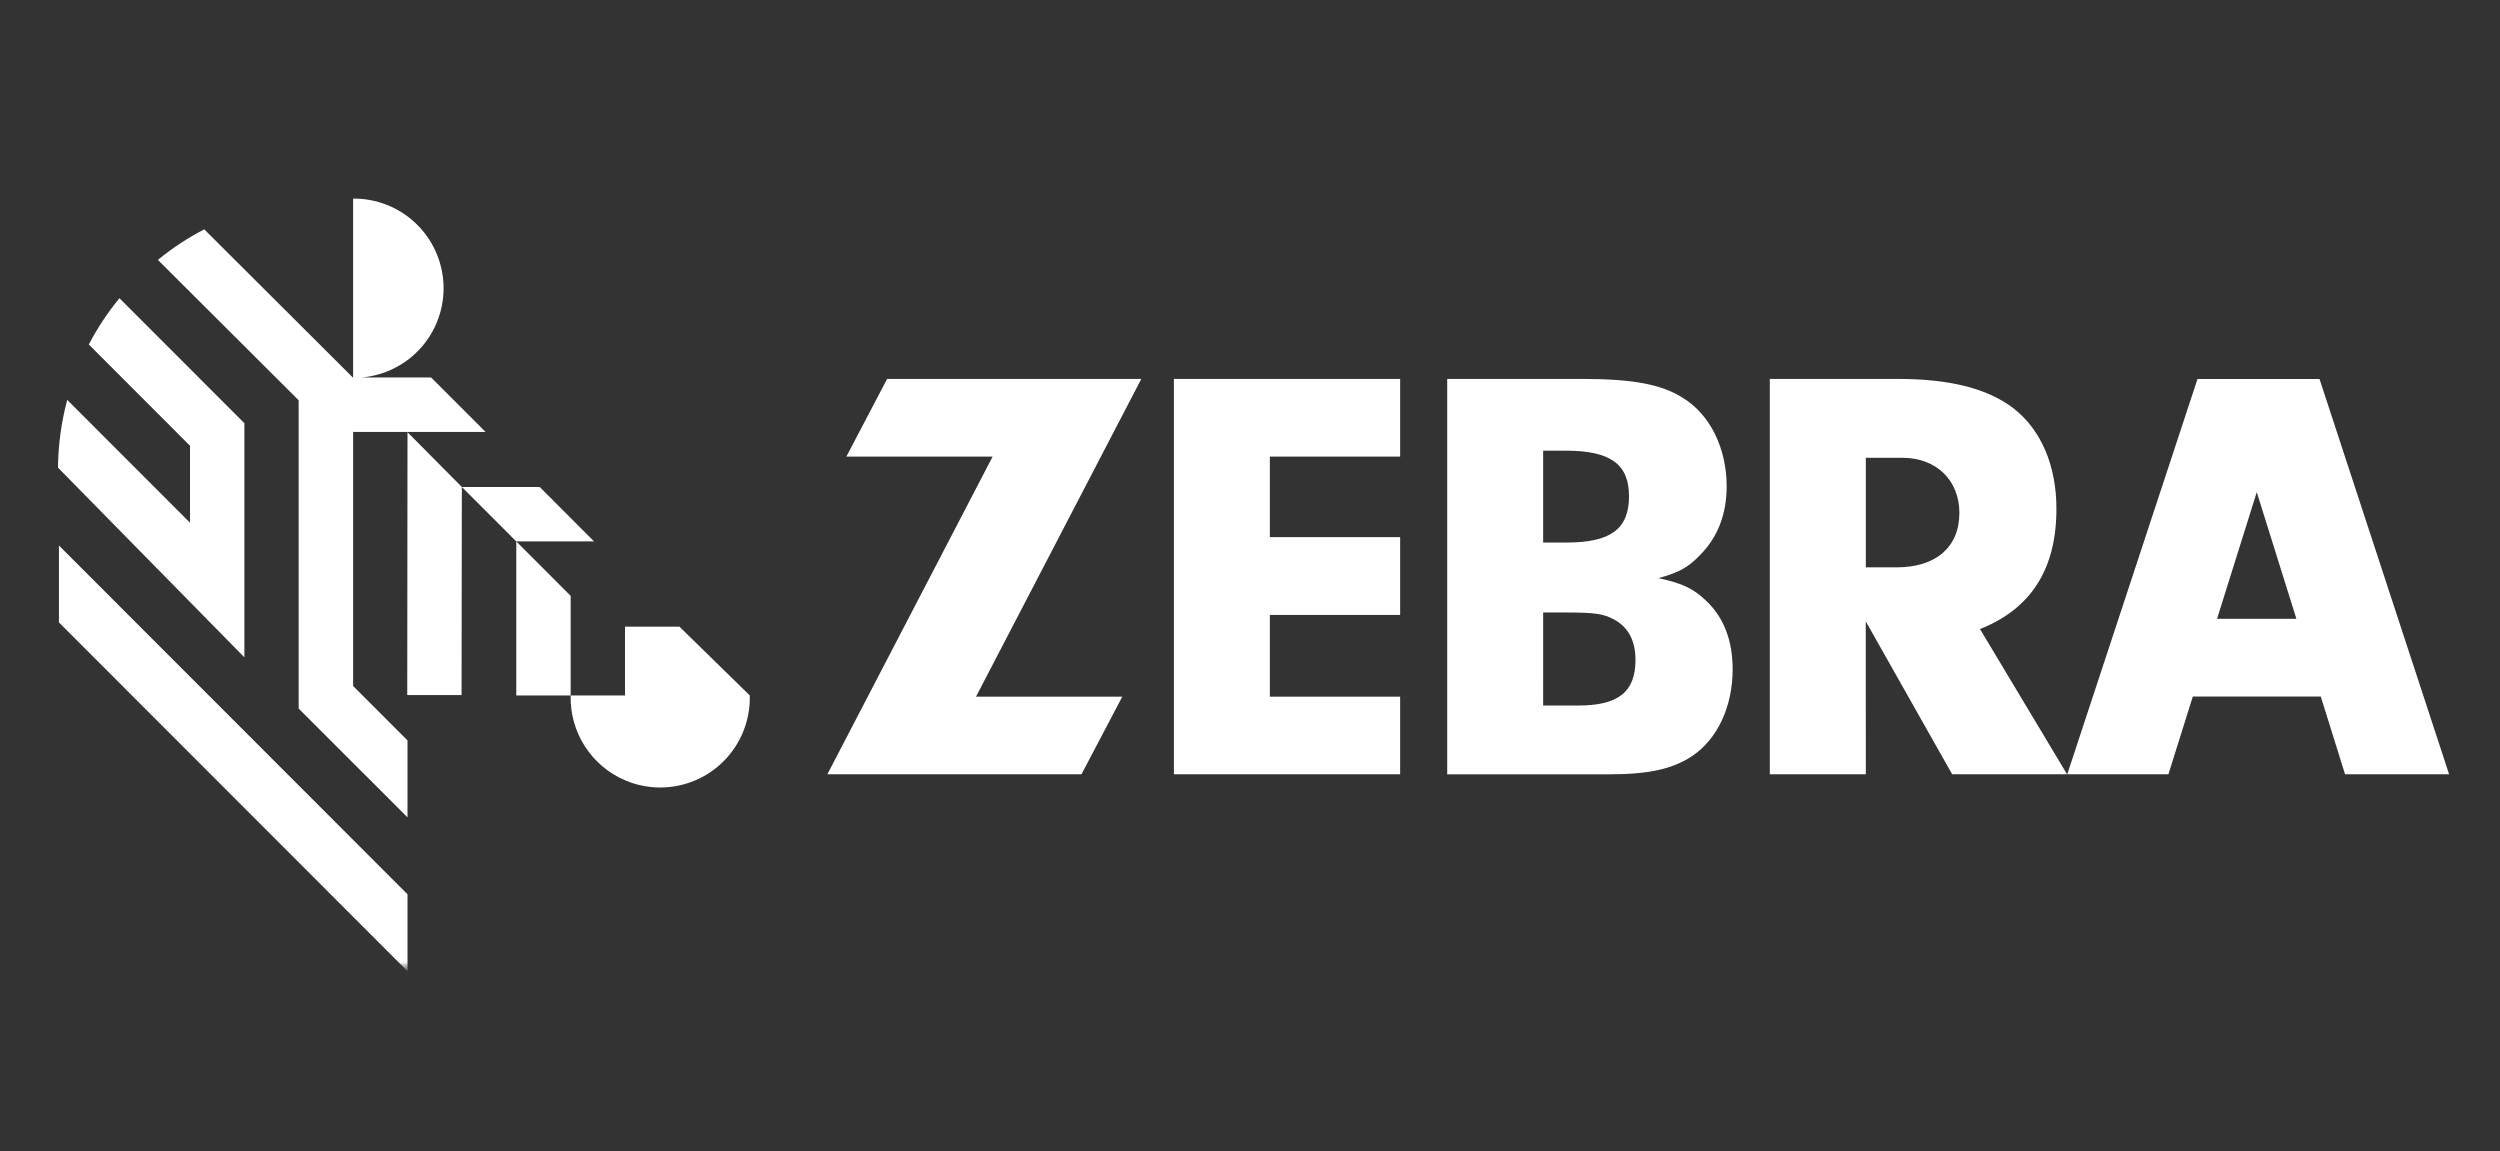 <svg width="139" height="64" viewBox="0 0 139 64" fill="none" xmlns="http://www.w3.org/2000/svg">
<rect x="0" y="0" width="139" height="64" fill="#333333" stroke="none"/>
<mask id="mask0_3071_8221" style="mask-type:luminance" maskUnits="userSpaceOnUse" x="0" y="9" width="138" height="45">
<path d="M0 9H137.25V54H0V9Z" fill="white"/>
</mask>
<g mask="url(#mask0_3071_8221)">
<mask id="mask1_3071_8221" style="mask-type:luminance" maskUnits="userSpaceOnUse" x="0" y="9" width="138" height="45">
<path d="M0 9H137.25V54H0V9Z" fill="white"/>
</mask>
<g mask="url(#mask1_3071_8221)">
<path d="M31.729 33.131L28.705 30.104V38.666H31.729V33.131ZM19.633 24.014H26.995L23.985 21.002L23.971 20.987H20.105C21.389 20.879 22.582 20.276 23.431 19.306C24.28 18.336 24.72 17.075 24.657 15.787C24.595 14.5 24.038 13.287 23.101 12.403C22.164 11.518 20.922 11.031 19.633 11.042V21.005L11.356 12.751C10.44 13.226 9.576 13.796 8.779 14.451L16.605 22.255V39.395L22.657 45.445V41.168L19.633 38.141V24.014Z" fill="white"/>
<path d="M22.657 24.031L22.643 38.646H25.663L25.678 27.075L22.657 24.031ZM33.029 30.102L30.009 27.079H25.681L28.702 30.102H33.029ZM13.588 36.548V23.53L6.641 16.58C5.986 17.377 5.416 18.239 4.938 19.153L10.565 24.785V29.065L3.738 22.233C3.41 23.462 3.237 24.728 3.224 26L13.588 36.548ZM3.277 30.33V34.607L22.657 54V49.722L3.277 30.33ZM37.778 34.843H34.75V38.666H31.729C31.703 39.669 31.979 40.656 32.521 41.499C33.064 42.342 33.848 43.002 34.772 43.392C35.385 43.651 36.044 43.785 36.709 43.785C37.375 43.785 38.033 43.652 38.647 43.393C39.26 43.134 39.815 42.755 40.279 42.277C40.743 41.8 41.106 41.235 41.348 40.614C41.589 39.995 41.706 39.332 41.687 38.666L37.778 34.843ZM62.399 38.735L60.131 43.048H46.003L55.19 25.388H47.057L49.324 21.068H63.456L54.266 38.735H62.399ZM70.604 29.866H77.848V34.19H70.604V38.735H77.848V43.051H65.269V21.068H77.848V25.388H70.604V29.866ZM87.97 21.068C90.769 21.068 92.383 21.365 93.568 22.122C95.082 23.048 96.002 24.924 96.002 27.036C96.002 28.583 95.51 29.869 94.522 30.859C93.898 31.516 93.404 31.813 92.218 32.145C93.568 32.439 94.162 32.735 94.854 33.396C95.839 34.318 96.335 35.605 96.335 37.219C96.335 39.259 95.51 41.072 94.096 42.029C93.008 42.755 91.691 43.052 89.455 43.052H80.465V21.068H87.97ZM85.799 30.165H87.113C89.551 30.165 90.573 29.409 90.573 27.593C90.573 25.814 89.551 25.057 87.048 25.057H85.799V30.165ZM85.799 39.228H87.742C89.981 39.228 90.933 38.471 90.933 36.691C90.933 35.637 90.541 34.875 89.747 34.447C89.154 34.118 88.629 34.054 87.017 34.054H85.8L85.799 39.228ZM103.74 43.051H98.402V21.068H105.515C108.41 21.068 110.517 21.597 111.966 22.715C113.484 23.905 114.337 25.881 114.337 28.287C114.337 31.645 112.923 33.853 110.088 34.975L114.929 43.051H108.542L103.736 34.547L103.74 43.051ZM105.453 31.545C107.625 31.545 108.942 30.43 108.942 28.515C108.942 26.706 107.656 25.453 105.783 25.453H103.74V31.545H105.453ZM130.385 43.051H136.17L128.965 21.072H122.181L114.94 43.048H120.564L121.92 38.728H129.035L130.385 43.051ZM123.269 34.404L125.476 27.364L127.679 34.404H123.269Z" fill="white"/>
</g>
</g>
</svg>
